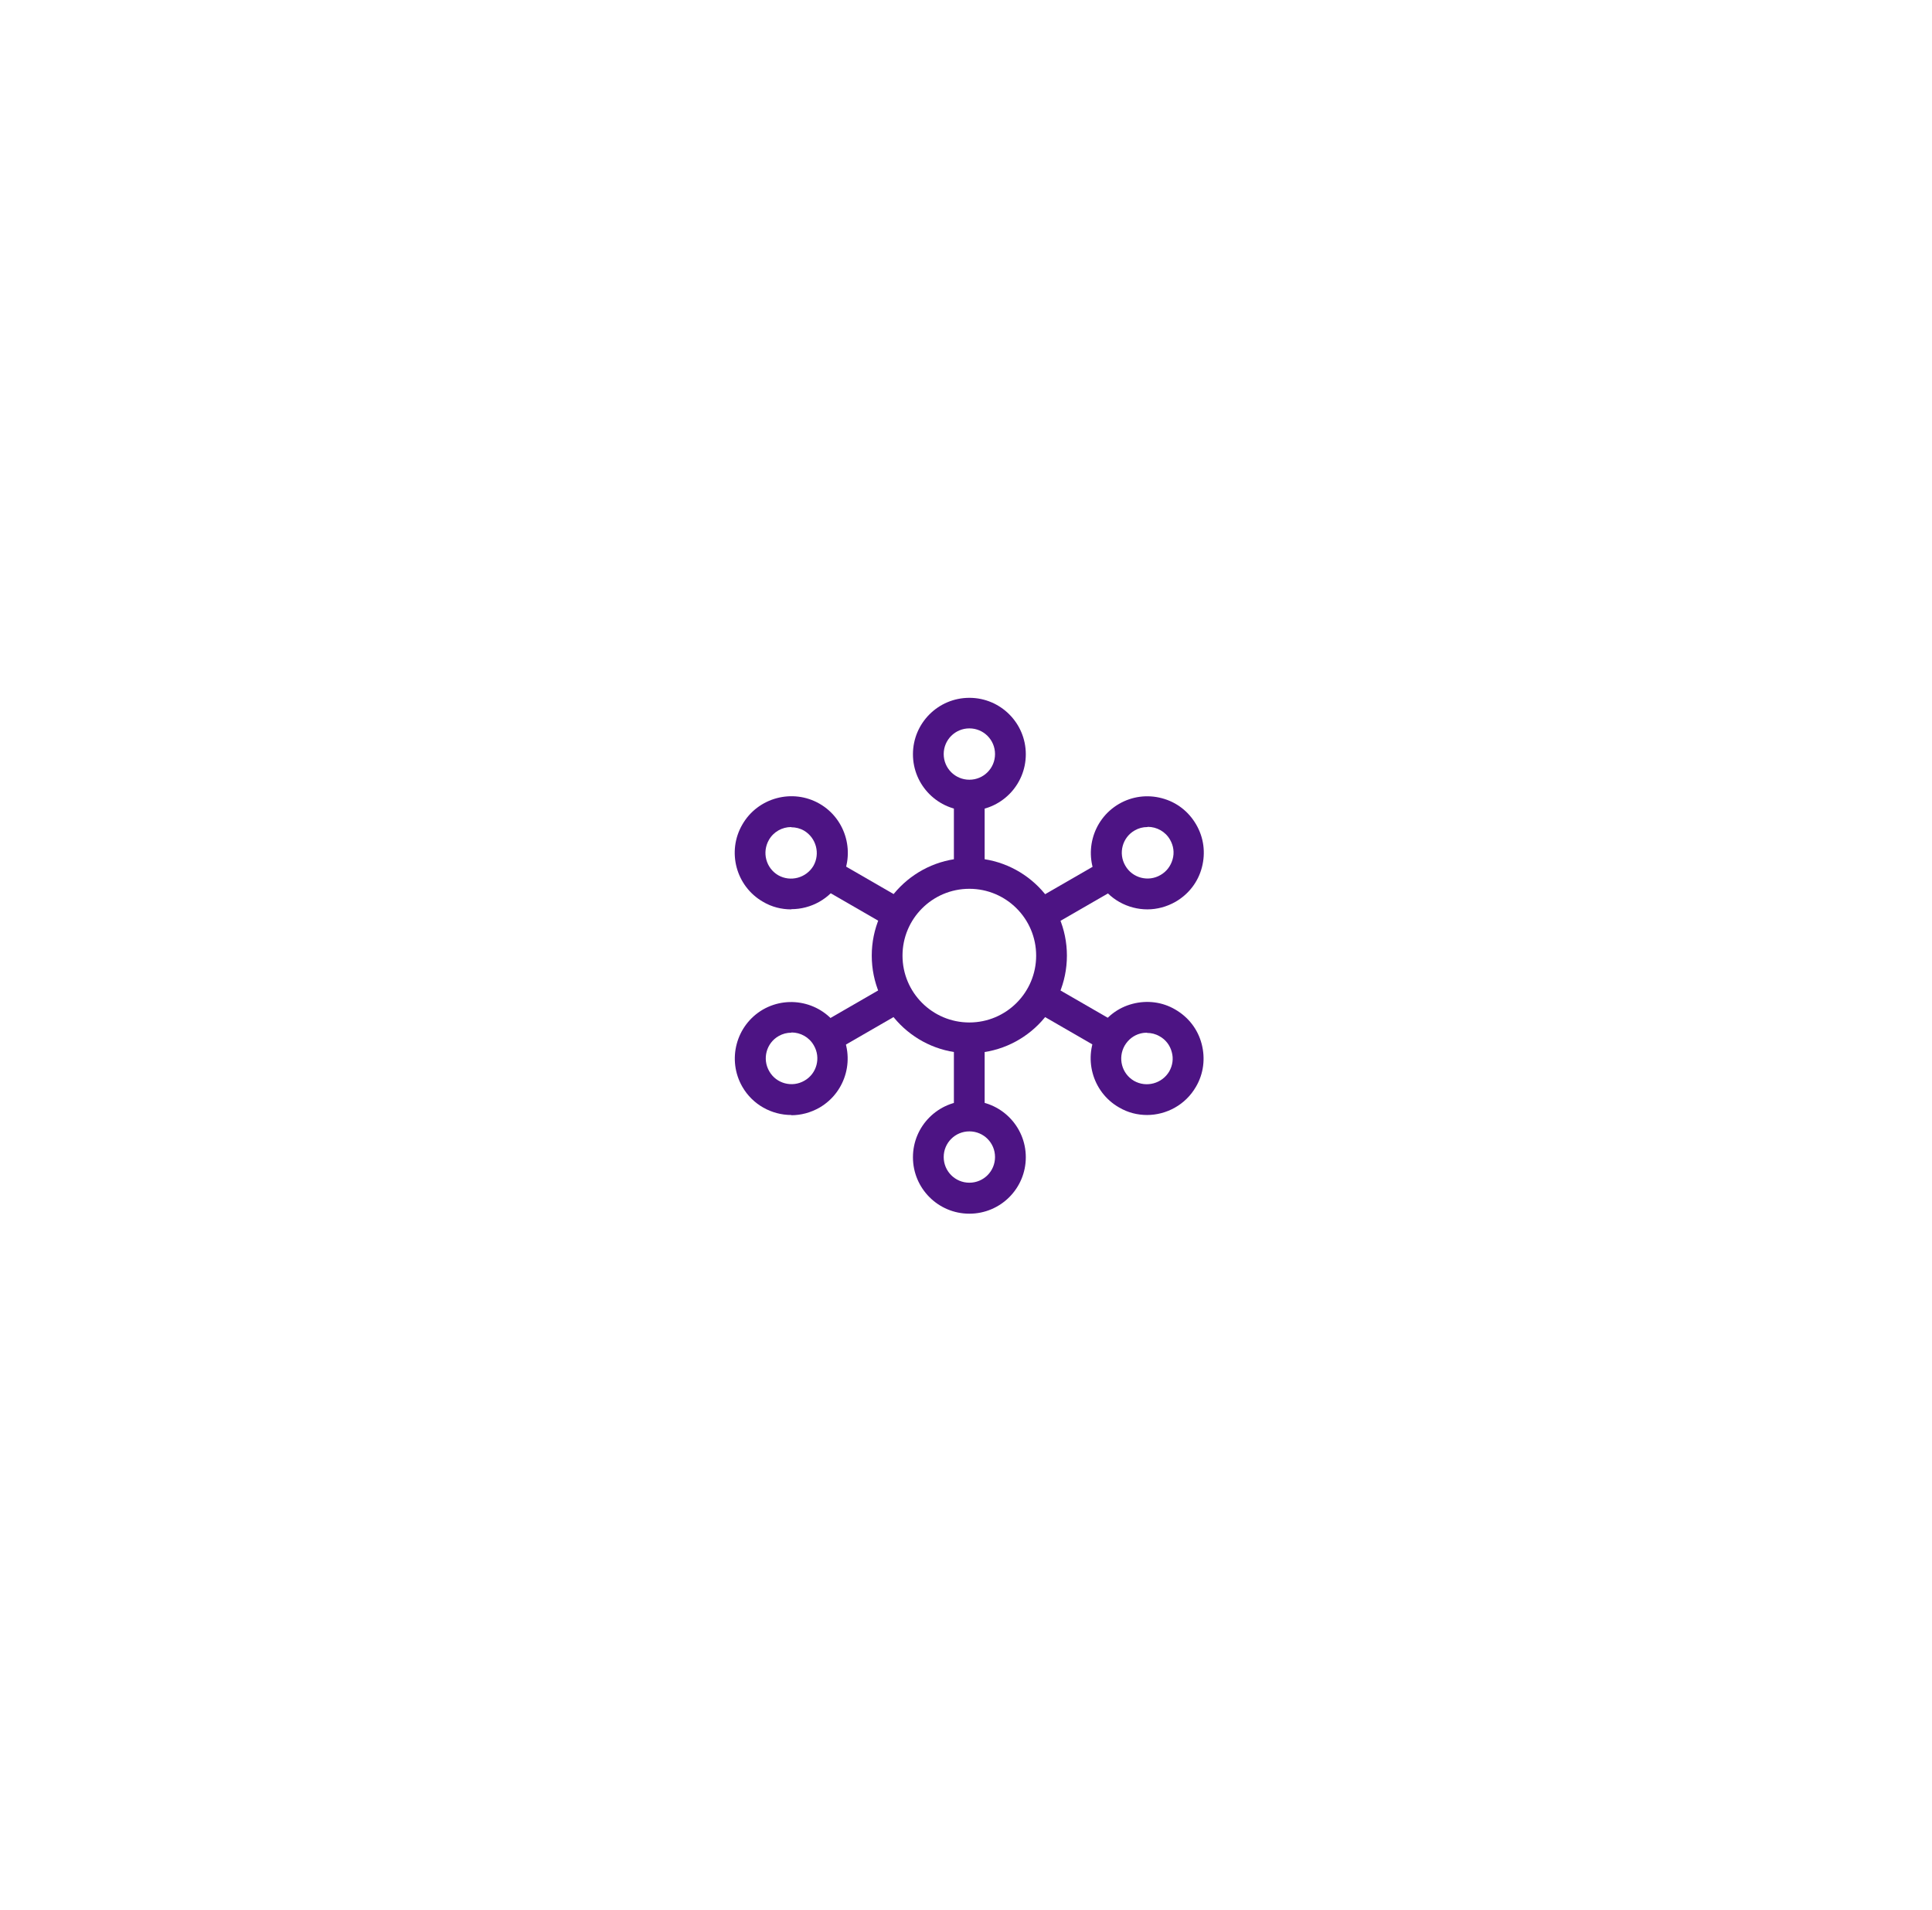 <?xml version="1.0" encoding="UTF-8"?> <svg xmlns="http://www.w3.org/2000/svg" width="87" height="86" viewBox="0 0 87 86" fill="none"><g filter="url(#filter0_d_459_23)"><rect x="20.422" y="19.804" width="46.452" height="46.452" rx="2.617" fill="white"></rect></g><path d="M43.65 47.418C41.224 47.418 39.256 45.451 39.256 43.024C39.256 40.598 41.224 38.63 43.65 38.63C46.077 38.63 48.044 40.598 48.044 43.024C48.044 45.451 46.077 47.418 43.65 47.418ZM43.65 40.015C41.988 40.015 40.641 41.362 40.641 43.024C40.641 44.686 41.988 46.033 43.65 46.033C45.312 46.033 46.659 44.686 46.659 43.024C46.659 41.362 45.312 40.015 43.65 40.015Z" fill="#4D1484"></path><path d="M43.652 36.499C42.248 36.499 41.111 35.362 41.111 33.958C41.111 32.554 42.248 31.417 43.652 31.417C45.056 31.417 46.193 32.554 46.193 33.958C46.193 35.362 45.056 36.499 43.652 36.499ZM43.652 32.793C43.012 32.793 42.496 33.309 42.496 33.949C42.496 34.589 43.012 35.104 43.652 35.104C44.292 35.104 44.807 34.589 44.807 33.949C44.807 33.309 44.292 32.793 43.652 32.793Z" fill="#4D1484"></path><path d="M43.652 54.642C42.248 54.642 41.111 53.505 41.111 52.101C41.111 50.697 42.248 49.56 43.652 49.56C45.056 49.56 46.193 50.697 46.193 52.101C46.193 53.505 45.056 54.642 43.652 54.642ZM43.652 50.936C43.012 50.936 42.496 51.451 42.496 52.091C42.496 52.731 43.012 53.247 43.652 53.247C44.292 53.247 44.807 52.731 44.807 52.091C44.807 51.451 44.292 50.936 43.652 50.936Z" fill="#4D1484"></path><path d="M44.34 35.802H42.955V39.318H44.34V35.802Z" fill="#4D1484"></path><path d="M44.34 46.732H42.955V50.247H44.34V46.732Z" fill="#4D1484"></path><path d="M35.626 40.941C35.196 40.941 34.757 40.837 34.356 40.598C33.142 39.9 32.722 38.334 33.429 37.121C34.126 35.907 35.693 35.487 36.906 36.185C38.119 36.882 38.539 38.448 37.842 39.661C37.374 40.474 36.514 40.932 35.636 40.932L35.626 40.941ZM35.626 37.235C35.225 37.235 34.833 37.445 34.623 37.818C34.308 38.372 34.489 39.079 35.043 39.404C35.597 39.719 36.304 39.528 36.629 38.983C36.944 38.429 36.753 37.722 36.209 37.398C36.027 37.293 35.827 37.245 35.636 37.245L35.626 37.235Z" fill="#4D1484"></path><path d="M51.657 50.199C51.227 50.199 50.788 50.094 50.386 49.855C49.173 49.158 48.753 47.592 49.45 46.379C49.794 45.786 50.339 45.366 50.998 45.194C51.657 45.022 52.344 45.108 52.927 45.452C53.519 45.796 53.94 46.34 54.112 46.999C54.284 47.658 54.198 48.346 53.854 48.929C53.386 49.741 52.526 50.199 51.647 50.199H51.657ZM51.657 46.493C51.561 46.493 51.456 46.503 51.351 46.531C51.055 46.608 50.807 46.799 50.644 47.076C50.329 47.63 50.511 48.337 51.065 48.661C51.618 48.977 52.325 48.786 52.65 48.241C52.803 47.974 52.851 47.658 52.765 47.362C52.688 47.066 52.497 46.808 52.22 46.656C52.039 46.55 51.848 46.503 51.647 46.503L51.657 46.493Z" fill="#4D1484"></path><path d="M37.589 38.721L36.896 39.92L40.105 41.773L40.798 40.574L37.589 38.721Z" fill="#4D1484"></path><path d="M47.207 44.276L46.515 45.475L49.724 47.328L50.417 46.129L47.207 44.276Z" fill="#4D1484"></path><path d="M35.635 50.199C34.756 50.199 33.897 49.741 33.429 48.929C32.731 47.716 33.142 46.159 34.355 45.452C35.568 44.755 37.125 45.165 37.832 46.388C38.529 47.601 38.119 49.158 36.906 49.865C36.505 50.094 36.065 50.209 35.635 50.209V50.199ZM35.635 46.493C35.435 46.493 35.244 46.541 35.062 46.646C34.508 46.961 34.317 47.678 34.642 48.232C34.957 48.786 35.673 48.977 36.227 48.652C36.782 48.337 36.972 47.62 36.648 47.066C36.438 46.694 36.046 46.483 35.645 46.483L35.635 46.493Z" fill="#4D1484"></path><path d="M51.668 40.941C50.789 40.941 49.929 40.483 49.461 39.671C48.764 38.458 49.175 36.901 50.388 36.194C50.98 35.85 51.668 35.764 52.317 35.936C52.976 36.108 53.521 36.528 53.865 37.121C54.209 37.713 54.294 38.391 54.123 39.05C53.951 39.709 53.53 40.254 52.938 40.598C52.537 40.827 52.097 40.941 51.668 40.941ZM51.668 37.235C51.467 37.235 51.276 37.283 51.095 37.388C50.541 37.703 50.349 38.42 50.674 38.974C50.989 39.528 51.706 39.719 52.26 39.394C52.527 39.241 52.718 38.993 52.804 38.687C52.89 38.382 52.843 38.076 52.69 37.808C52.48 37.436 52.088 37.226 51.687 37.226L51.668 37.235Z" fill="#4D1484"></path><path d="M40.09 44.276L36.881 46.129L37.573 47.328L40.783 45.475L40.09 44.276Z" fill="#4D1484"></path><path d="M49.718 38.726L46.508 40.578L47.2 41.777L50.41 39.925L49.718 38.726Z" fill="#4D1484"></path><defs><filter id="filter0_d_459_23" x="0.742" y="0.123" width="85.813" height="85.813" filterUnits="userSpaceOnUse" color-interpolation-filters="sRGB"><feFlood flood-opacity="0" result="BackgroundImageFix"></feFlood><feColorMatrix in="SourceAlpha" type="matrix" values="0 0 0 0 0 0 0 0 0 0 0 0 0 0 0 0 0 0 127 0" result="hardAlpha"></feColorMatrix><feOffset></feOffset><feGaussianBlur stdDeviation="9.84"></feGaussianBlur><feComposite in2="hardAlpha" operator="out"></feComposite><feColorMatrix type="matrix" values="0 0 0 0 0 0 0 0 0 0 0 0 0 0 0 0 0 0 0.1 0"></feColorMatrix><feBlend mode="normal" in2="BackgroundImageFix" result="effect1_dropShadow_459_23"></feBlend><feBlend mode="normal" in="SourceGraphic" in2="effect1_dropShadow_459_23" result="shape"></feBlend></filter></defs></svg> 